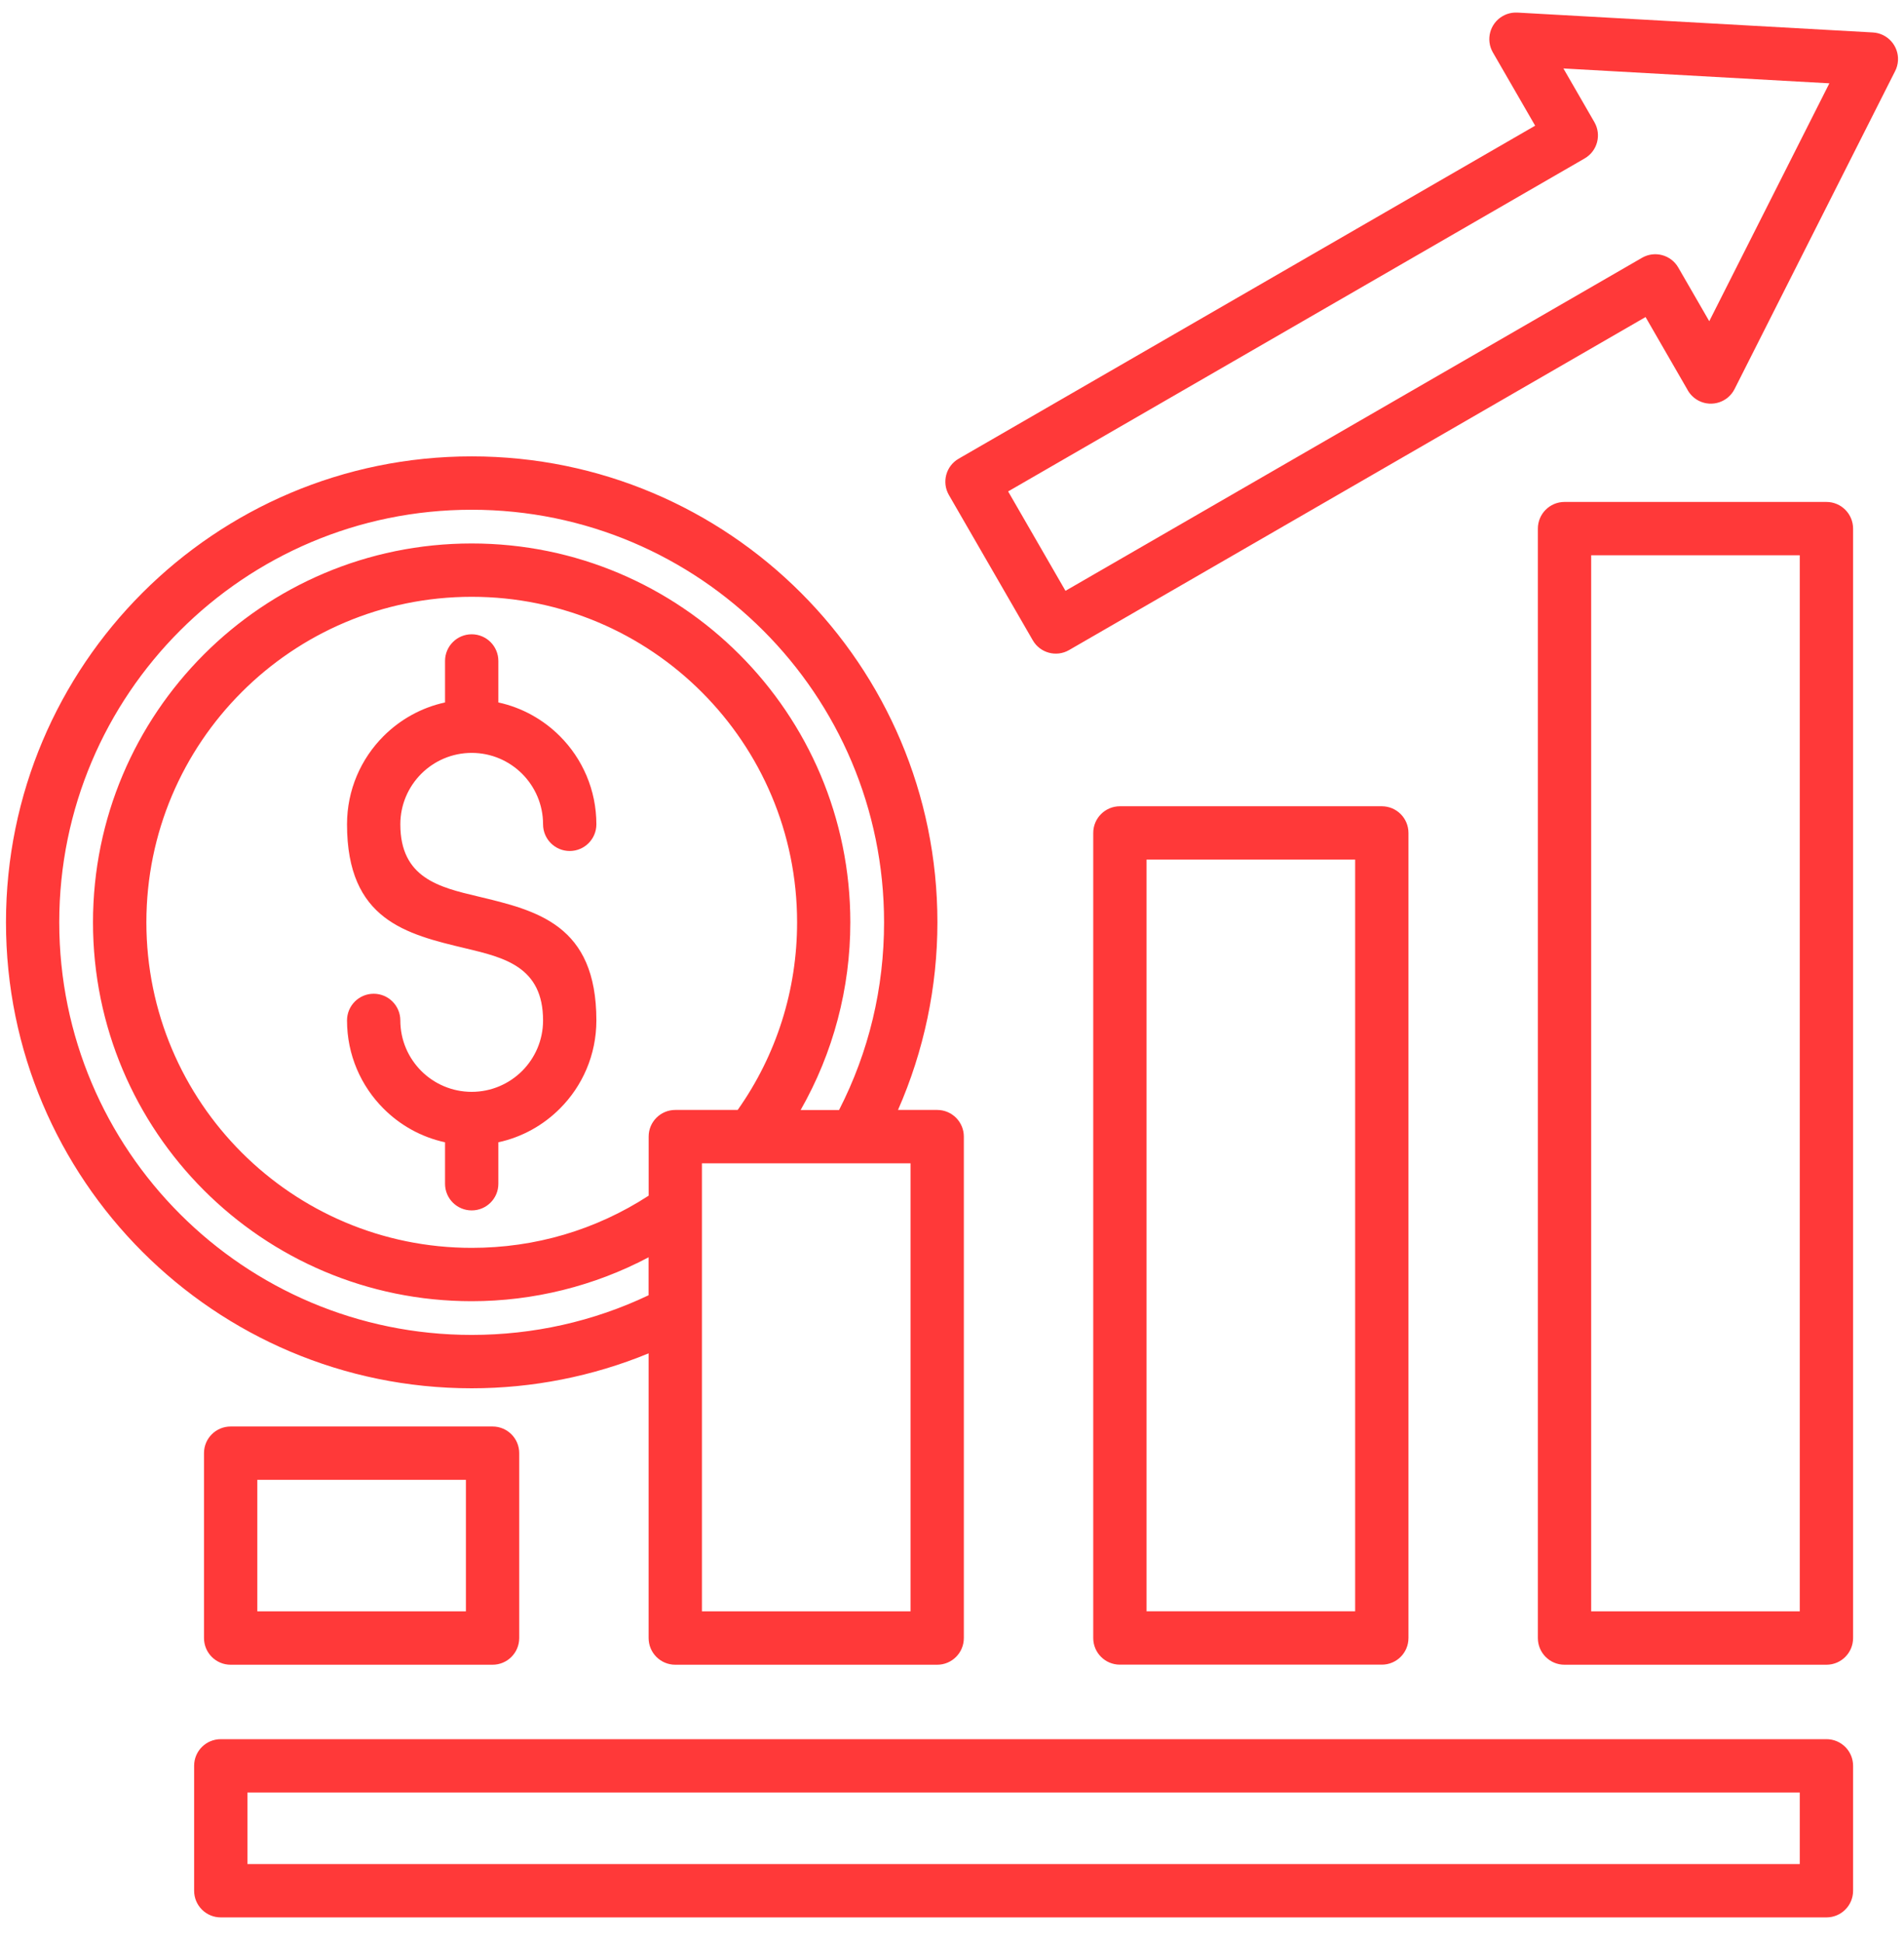 <svg xmlns="http://www.w3.org/2000/svg" width="50" height="51" viewBox="0 0 50 51" fill="none"><g clip-path="url(#clip0_4561_1230)"><path fill-rule="evenodd" clip-rule="evenodd" d="M17.033 35.523C15.561 36.129 13.979 36.44 12.387 36.44C5.633 36.44 0.157 30.963 0.157 24.209C0.157 17.456 5.633 11.979 12.387 11.979C19.141 11.979 24.617 17.456 24.617 24.209C24.617 25.902 24.264 27.584 23.582 29.134H24.611C24.998 29.134 25.311 29.448 25.311 29.834V42.995C25.311 43.383 24.998 43.696 24.611 43.696H17.733C17.346 43.696 17.033 43.383 17.033 42.995V35.523ZM6.057 37.443C5.67 37.443 5.357 37.755 5.357 38.142V42.995C5.357 43.383 5.67 43.696 6.057 43.696H12.935C13.322 43.696 13.635 43.383 13.635 42.995V38.142C13.635 37.755 13.322 37.443 12.935 37.443H6.057ZM12.235 38.843H6.757V42.295H12.235V38.843ZM5.798 45.65H47.963C48.35 45.65 48.663 45.962 48.663 46.349V49.629C48.663 50.016 48.35 50.328 47.963 50.328H5.798C5.411 50.328 5.098 50.016 5.098 49.629V46.349C5.097 45.962 5.411 45.65 5.798 45.65ZM47.263 47.05H6.498V48.928H47.263V47.05ZM43.213 8.322L44.302 10.209C44.367 10.338 44.473 10.45 44.613 10.521C44.957 10.694 45.377 10.556 45.551 10.211L49.761 1.878C49.808 1.791 49.836 1.693 49.842 1.588C49.863 1.203 49.568 0.874 49.183 0.852L39.845 0.33V0.331C39.715 0.324 39.581 0.353 39.46 0.423C39.126 0.615 39.011 1.041 39.203 1.375L40.314 3.299L25.175 12.04C24.841 12.232 24.726 12.658 24.918 12.992L27.121 16.806C27.313 17.14 27.739 17.256 28.073 17.064L43.213 8.322ZM27.98 15.508L26.474 12.899L41.613 4.159C41.947 3.967 42.062 3.541 41.87 3.207L41.056 1.797L48.04 2.187L44.886 8.431L44.073 7.023C43.881 6.689 43.455 6.574 43.121 6.766L27.98 15.508ZM22.035 29.134C22.82 27.602 23.216 25.933 23.216 24.209C23.216 18.229 18.368 13.38 12.386 13.38C6.405 13.38 1.556 18.229 1.556 24.209C1.556 30.191 6.405 35.039 12.386 35.039C13.998 35.039 15.576 34.69 17.032 33.998V33.002C15.603 33.758 14.004 34.154 12.386 34.154C6.894 34.154 2.442 29.703 2.442 24.21C2.442 18.718 6.894 14.265 12.386 14.265C17.878 14.265 22.33 18.718 22.33 24.21C22.33 25.939 21.882 27.634 21.025 29.136H22.035V29.134ZM17.733 29.134H19.372C20.394 27.688 20.932 25.982 20.932 24.209C20.932 19.491 17.107 15.665 12.388 15.665C7.669 15.665 3.844 19.491 3.844 24.209C3.844 28.928 7.669 32.754 12.388 32.754C14.049 32.754 15.641 32.288 17.034 31.384V29.834C17.033 29.448 17.346 29.134 17.733 29.134ZM23.911 30.535H18.433V42.295H23.911V30.535ZM48.663 23.582V42.995C48.663 43.383 48.35 43.696 47.963 43.696H41.085C40.698 43.696 40.385 43.383 40.385 42.995V13.876C40.385 13.489 40.698 13.175 41.085 13.175H47.963C48.35 13.175 48.663 13.489 48.663 13.876V23.582ZM47.263 42.295H41.785V14.575H47.263V42.295ZM35.587 22.562H30.109V42.294H35.587V22.562ZM29.409 21.163H36.287C36.674 21.163 36.987 21.476 36.987 21.863V42.995C36.987 43.382 36.674 43.694 36.287 43.694H29.409C29.022 43.694 28.709 43.382 28.709 42.995V21.863C28.709 21.477 29.022 21.163 29.409 21.163ZM13.087 29.983C13.71 29.848 14.267 29.535 14.702 29.099C15.295 28.508 15.661 27.689 15.661 26.785C15.661 24.27 14.105 23.901 12.548 23.529C11.53 23.288 10.513 23.044 10.513 21.637C10.513 21.119 10.723 20.651 11.062 20.311C11.401 19.973 11.87 19.762 12.387 19.762C12.905 19.762 13.373 19.973 13.712 20.311C14.051 20.651 14.261 21.119 14.261 21.637C14.261 22.023 14.574 22.337 14.961 22.337C15.348 22.337 15.661 22.023 15.661 21.637C15.661 20.733 15.294 19.913 14.702 19.322C14.267 18.887 13.71 18.573 13.087 18.438V17.349C13.087 16.962 12.774 16.649 12.387 16.649C12 16.649 11.687 16.962 11.687 17.349V18.438C11.064 18.573 10.507 18.887 10.072 19.322C9.479 19.915 9.113 20.733 9.113 21.637C9.113 24.151 10.669 24.52 12.226 24.892C13.244 25.134 14.261 25.377 14.261 26.785C14.261 27.302 14.051 27.77 13.712 28.11C13.373 28.448 12.904 28.659 12.387 28.659C11.869 28.659 11.401 28.448 11.062 28.11C10.723 27.77 10.513 27.302 10.513 26.785C10.513 26.398 10.2 26.084 9.813 26.084C9.426 26.084 9.113 26.398 9.113 26.785C9.113 27.689 9.48 28.508 10.072 29.099C10.507 29.535 11.064 29.848 11.687 29.983V31.072C11.687 31.459 12 31.771 12.387 31.771C12.774 31.771 13.087 31.459 13.087 31.072V29.983Z" fill="#FF3939"></path></g><defs><clipPath id="clip0_4561_1230"><rect width="50" height="50" fill="white" transform="translate(0 0.329)"></rect></clipPath></defs></svg>